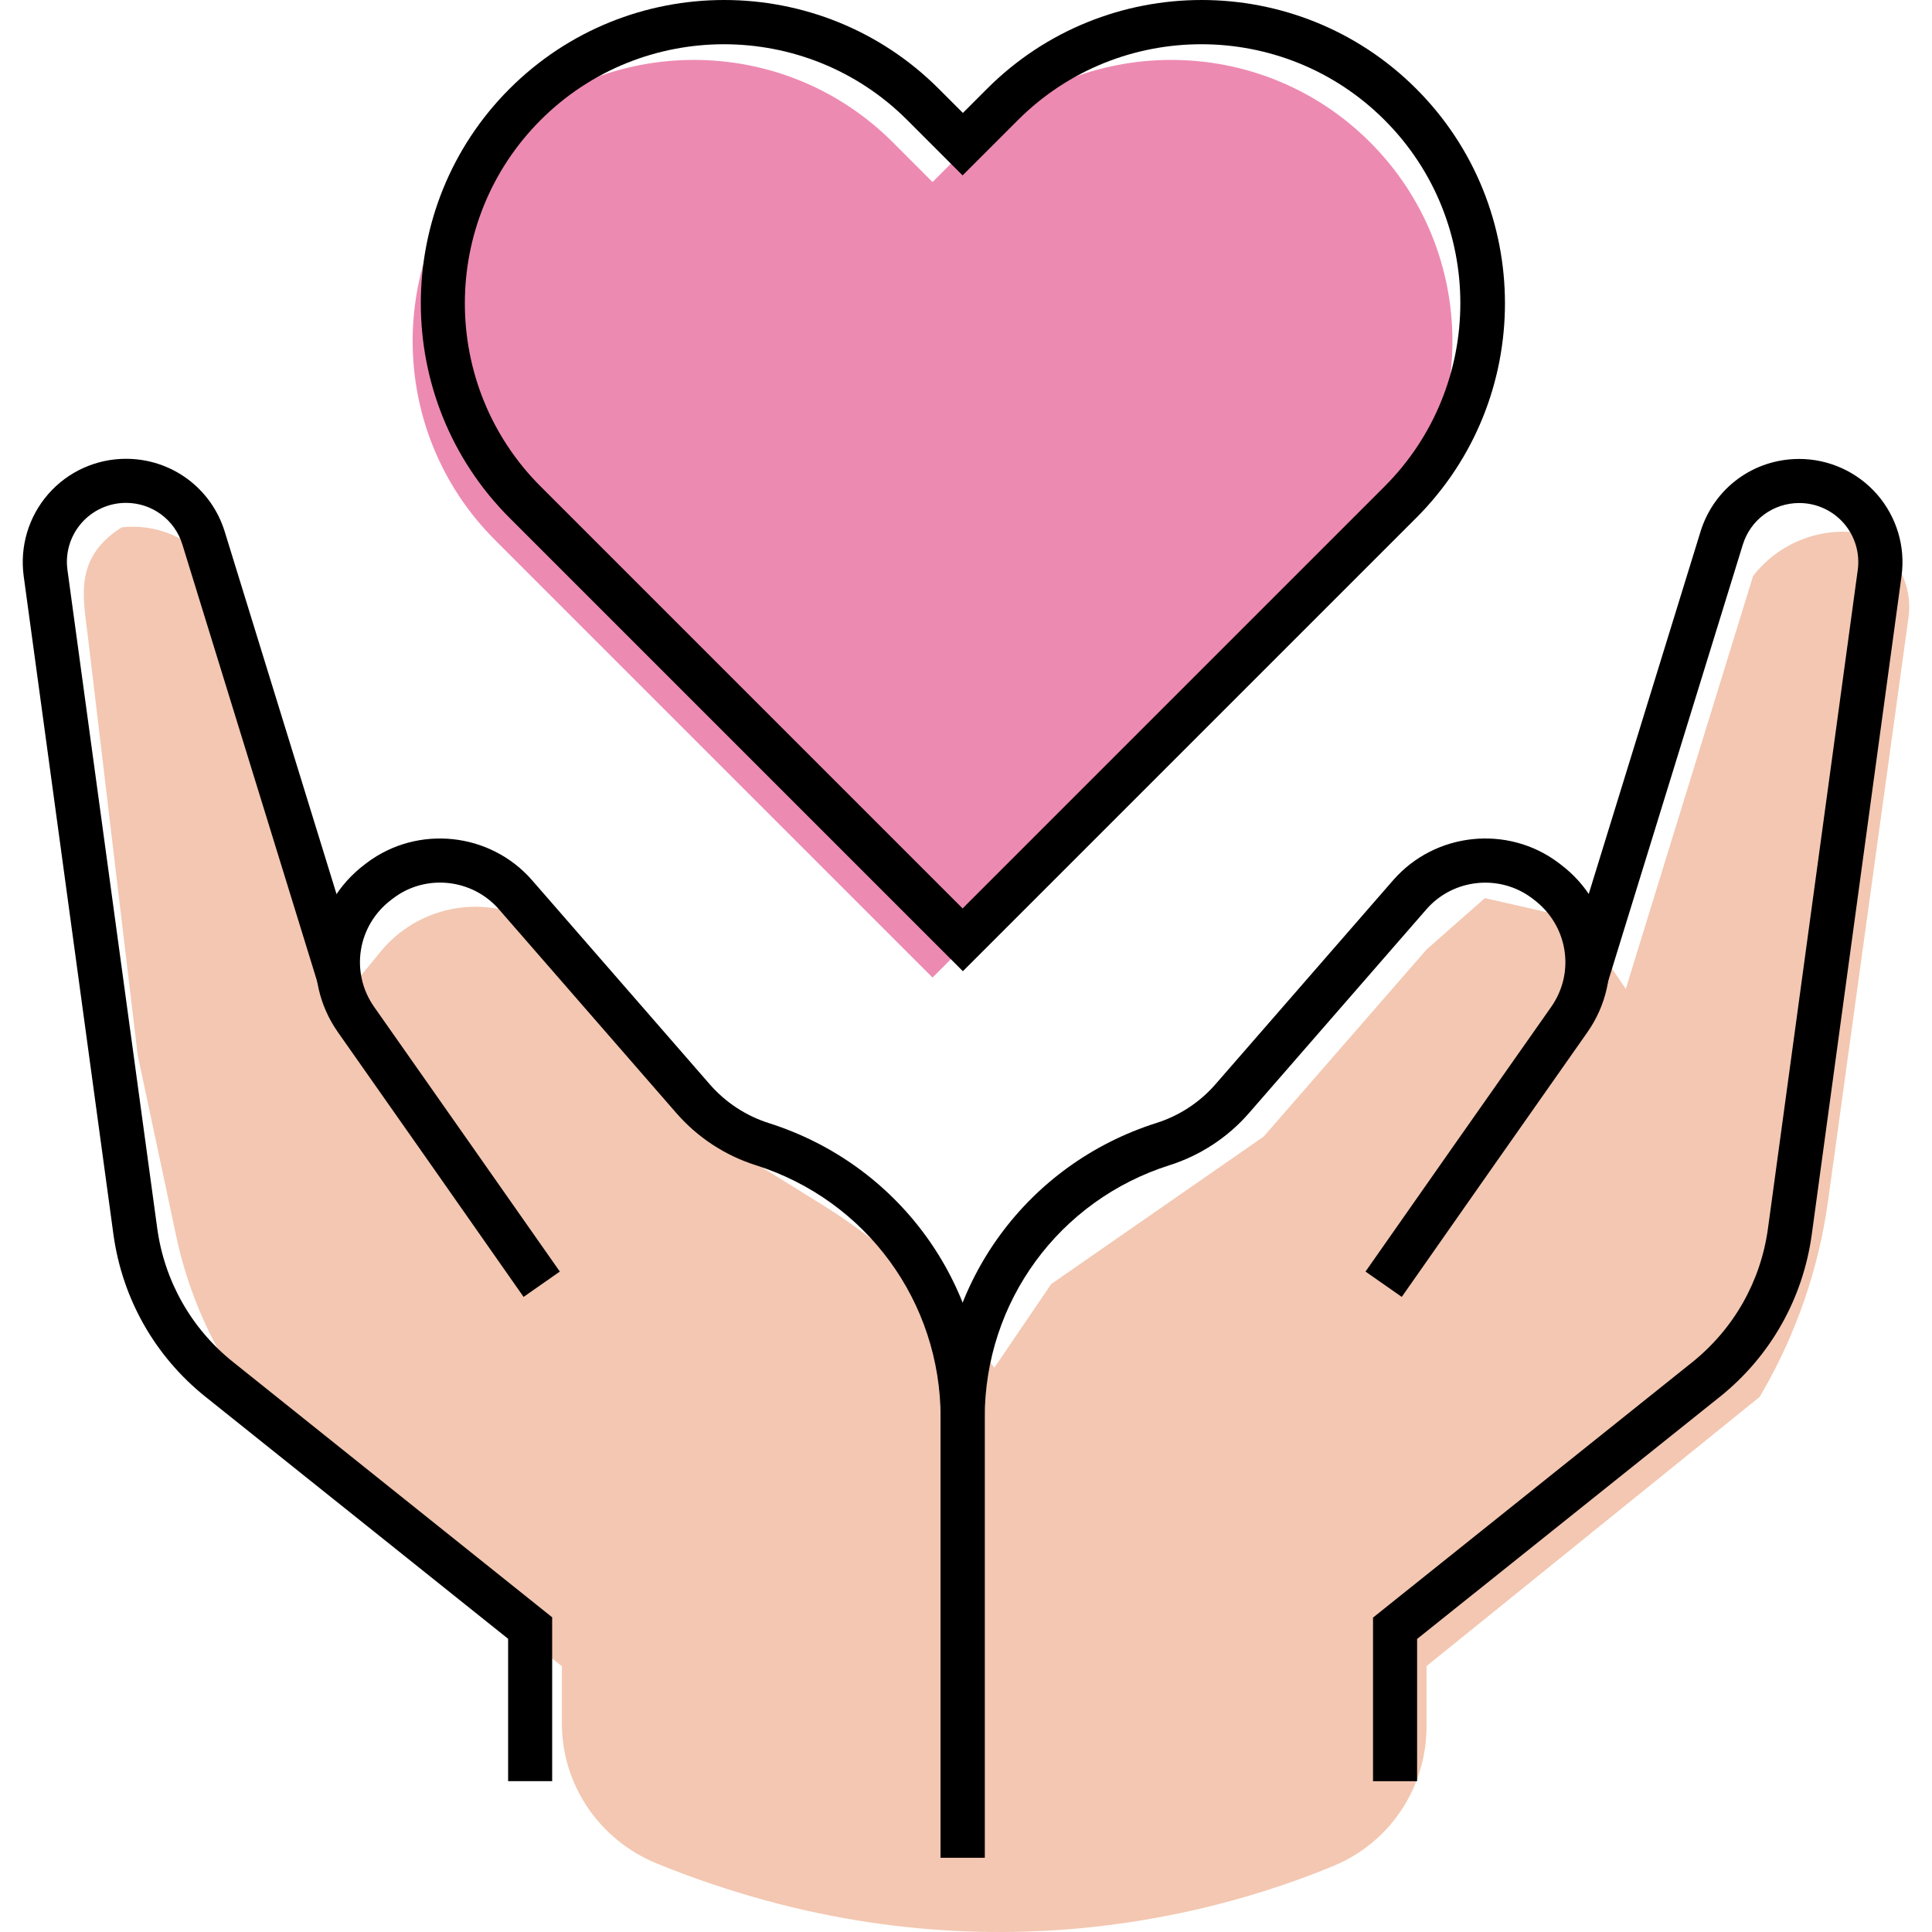 <svg xmlns="http://www.w3.org/2000/svg" width="80" height="80" viewBox="0 0 80 80" fill="none"><g clip-path="url(#clip0_10435_54597)"><path d="M40.262 5.89L38.614 7.538L36.967 5.89C32.421 1.344 25.043 1.344 20.497 5.89C15.95 10.436 15.95 17.814 20.497 22.36L22.144 24.008L38.614 40.478L55.085 24.008L56.732 22.36C61.279 17.814 61.279 10.436 56.732 5.89C52.186 1.344 44.808 1.344 40.262 5.89Z" fill="#ED8AB2"></path><path d="M55.249 77.251C49.922 79.46 39.524 82.176 27.203 77.166C24.835 76.201 23.267 73.925 23.267 71.368V68.995L13.216 60.958L12.502 60.305C9.86 57.882 8.042 54.697 7.297 51.188L5.704 43.706L3.642 26.382C3.447 24.734 3.038 23.105 5.039 21.836C6.455 21.677 7.846 22.257 8.731 23.373L9.946 24.899C10.068 25.052 10.159 25.229 10.22 25.412L14.87 40.49L15.767 39.398C16.89 38.031 18.648 37.348 20.399 37.598L21.638 37.775L27.862 44.597L31.206 48.124L34.05 49.888C36.857 51.633 39.279 53.928 41.171 56.637L43.527 53.171L52.326 47.063L59.075 39.313L61.486 37.189L65.367 38.074L67.32 40.948L72.592 23.849C73.715 22.403 75.57 21.732 77.352 22.129L77.962 22.263L78.701 23.672C79 24.246 79.116 24.899 79.03 25.54L75.698 49.711C75.314 52.512 74.386 55.209 72.971 57.656L72.867 57.84L59.069 68.989V71.496C59.069 74.011 57.562 76.287 55.243 77.251H55.249Z" fill="#F3C7B1"></path><path d="M39.865 40.21L21.1 21.445C16.2 16.545 16.2 8.575 21.1 3.675C26.001 -1.225 33.97 -1.225 38.87 3.675L39.871 4.676L40.872 3.675C45.772 -1.225 53.742 -1.225 58.642 3.675C63.542 8.575 63.542 16.545 58.642 21.445L39.877 40.21H39.865ZM29.979 1.832C27.233 1.832 24.481 2.876 22.388 4.969C18.202 9.155 18.202 15.965 22.388 20.145L39.859 37.616L57.33 20.145C61.516 15.959 61.516 9.149 57.33 4.969C53.144 0.783 46.334 0.789 42.154 4.969L39.859 7.263L37.565 4.969C35.471 2.876 32.725 1.832 29.973 1.832H29.979Z" fill="black"></path><path d="M22.87 73.754H21.04V67.859L8.511 57.84C6.412 56.161 5.064 53.775 4.697 51.115L0.981 23.855C0.816 22.629 1.182 21.396 1.994 20.463C2.806 19.529 3.983 18.998 5.216 18.998C7.102 18.998 8.749 20.212 9.305 22.013L14.907 40.173L13.155 40.71L7.553 22.55C7.236 21.518 6.296 20.823 5.216 20.823C4.508 20.823 3.837 21.128 3.373 21.659C2.909 22.19 2.696 22.897 2.793 23.599L6.51 50.858C6.809 53.049 7.926 55.02 9.652 56.399L22.864 66.969V73.742L22.87 73.754Z" fill="black"></path><path d="M40.781 76.921H38.95V58.706C38.95 53.904 35.874 49.699 31.291 48.247C30.022 47.844 28.887 47.099 28.014 46.099L20.655 37.647C19.55 36.384 17.634 36.176 16.292 37.189L16.212 37.25C14.803 38.306 14.486 40.259 15.492 41.693C17.848 45.043 21.393 50.102 23.181 52.653L21.68 53.702C19.898 51.157 16.353 46.093 13.997 42.748C12.417 40.503 12.905 37.445 15.114 35.786L15.193 35.725C17.299 34.144 20.301 34.461 22.034 36.451L29.393 44.903C30.047 45.653 30.895 46.208 31.841 46.507C37.186 48.204 40.774 53.104 40.774 58.712V76.928L40.781 76.921Z" fill="black"></path><path d="M58.685 73.755H56.854V66.981L70.066 56.412C71.793 55.026 72.909 53.062 73.208 50.865L76.925 23.606C77.022 22.904 76.809 22.196 76.345 21.665C75.881 21.134 75.21 20.829 74.502 20.829C73.422 20.829 72.482 21.525 72.165 22.556L66.563 40.717L64.811 40.179L70.413 22.019C70.969 20.213 72.61 19.004 74.502 19.004C75.735 19.004 76.912 19.541 77.724 20.469C78.536 21.403 78.908 22.635 78.737 23.862L75.021 51.121C74.654 53.782 73.306 56.168 71.207 57.846L58.679 67.866V73.761L58.685 73.755Z" fill="black"></path><path d="M40.78 76.921H38.95V58.706C38.95 53.098 42.538 48.198 47.883 46.501C48.829 46.202 49.678 45.647 50.331 44.896L57.69 36.445C59.423 34.461 62.425 34.144 64.531 35.725L64.61 35.786C66.819 37.439 67.307 40.497 65.727 42.748C63.371 46.093 59.826 51.157 58.044 53.702L56.543 52.653C58.325 50.102 61.876 45.043 64.232 41.693C65.239 40.259 64.921 38.312 63.512 37.25L63.432 37.189C62.09 36.182 60.174 36.384 59.069 37.647L51.71 46.099C50.837 47.099 49.702 47.844 48.433 48.247C43.85 49.699 40.774 53.904 40.774 58.706V76.921H40.78Z" fill="black"></path></g><defs><clipPath id="clip0_10435_54597"><rect width="80" height="80" fill="white"></rect></clipPath></defs></svg>